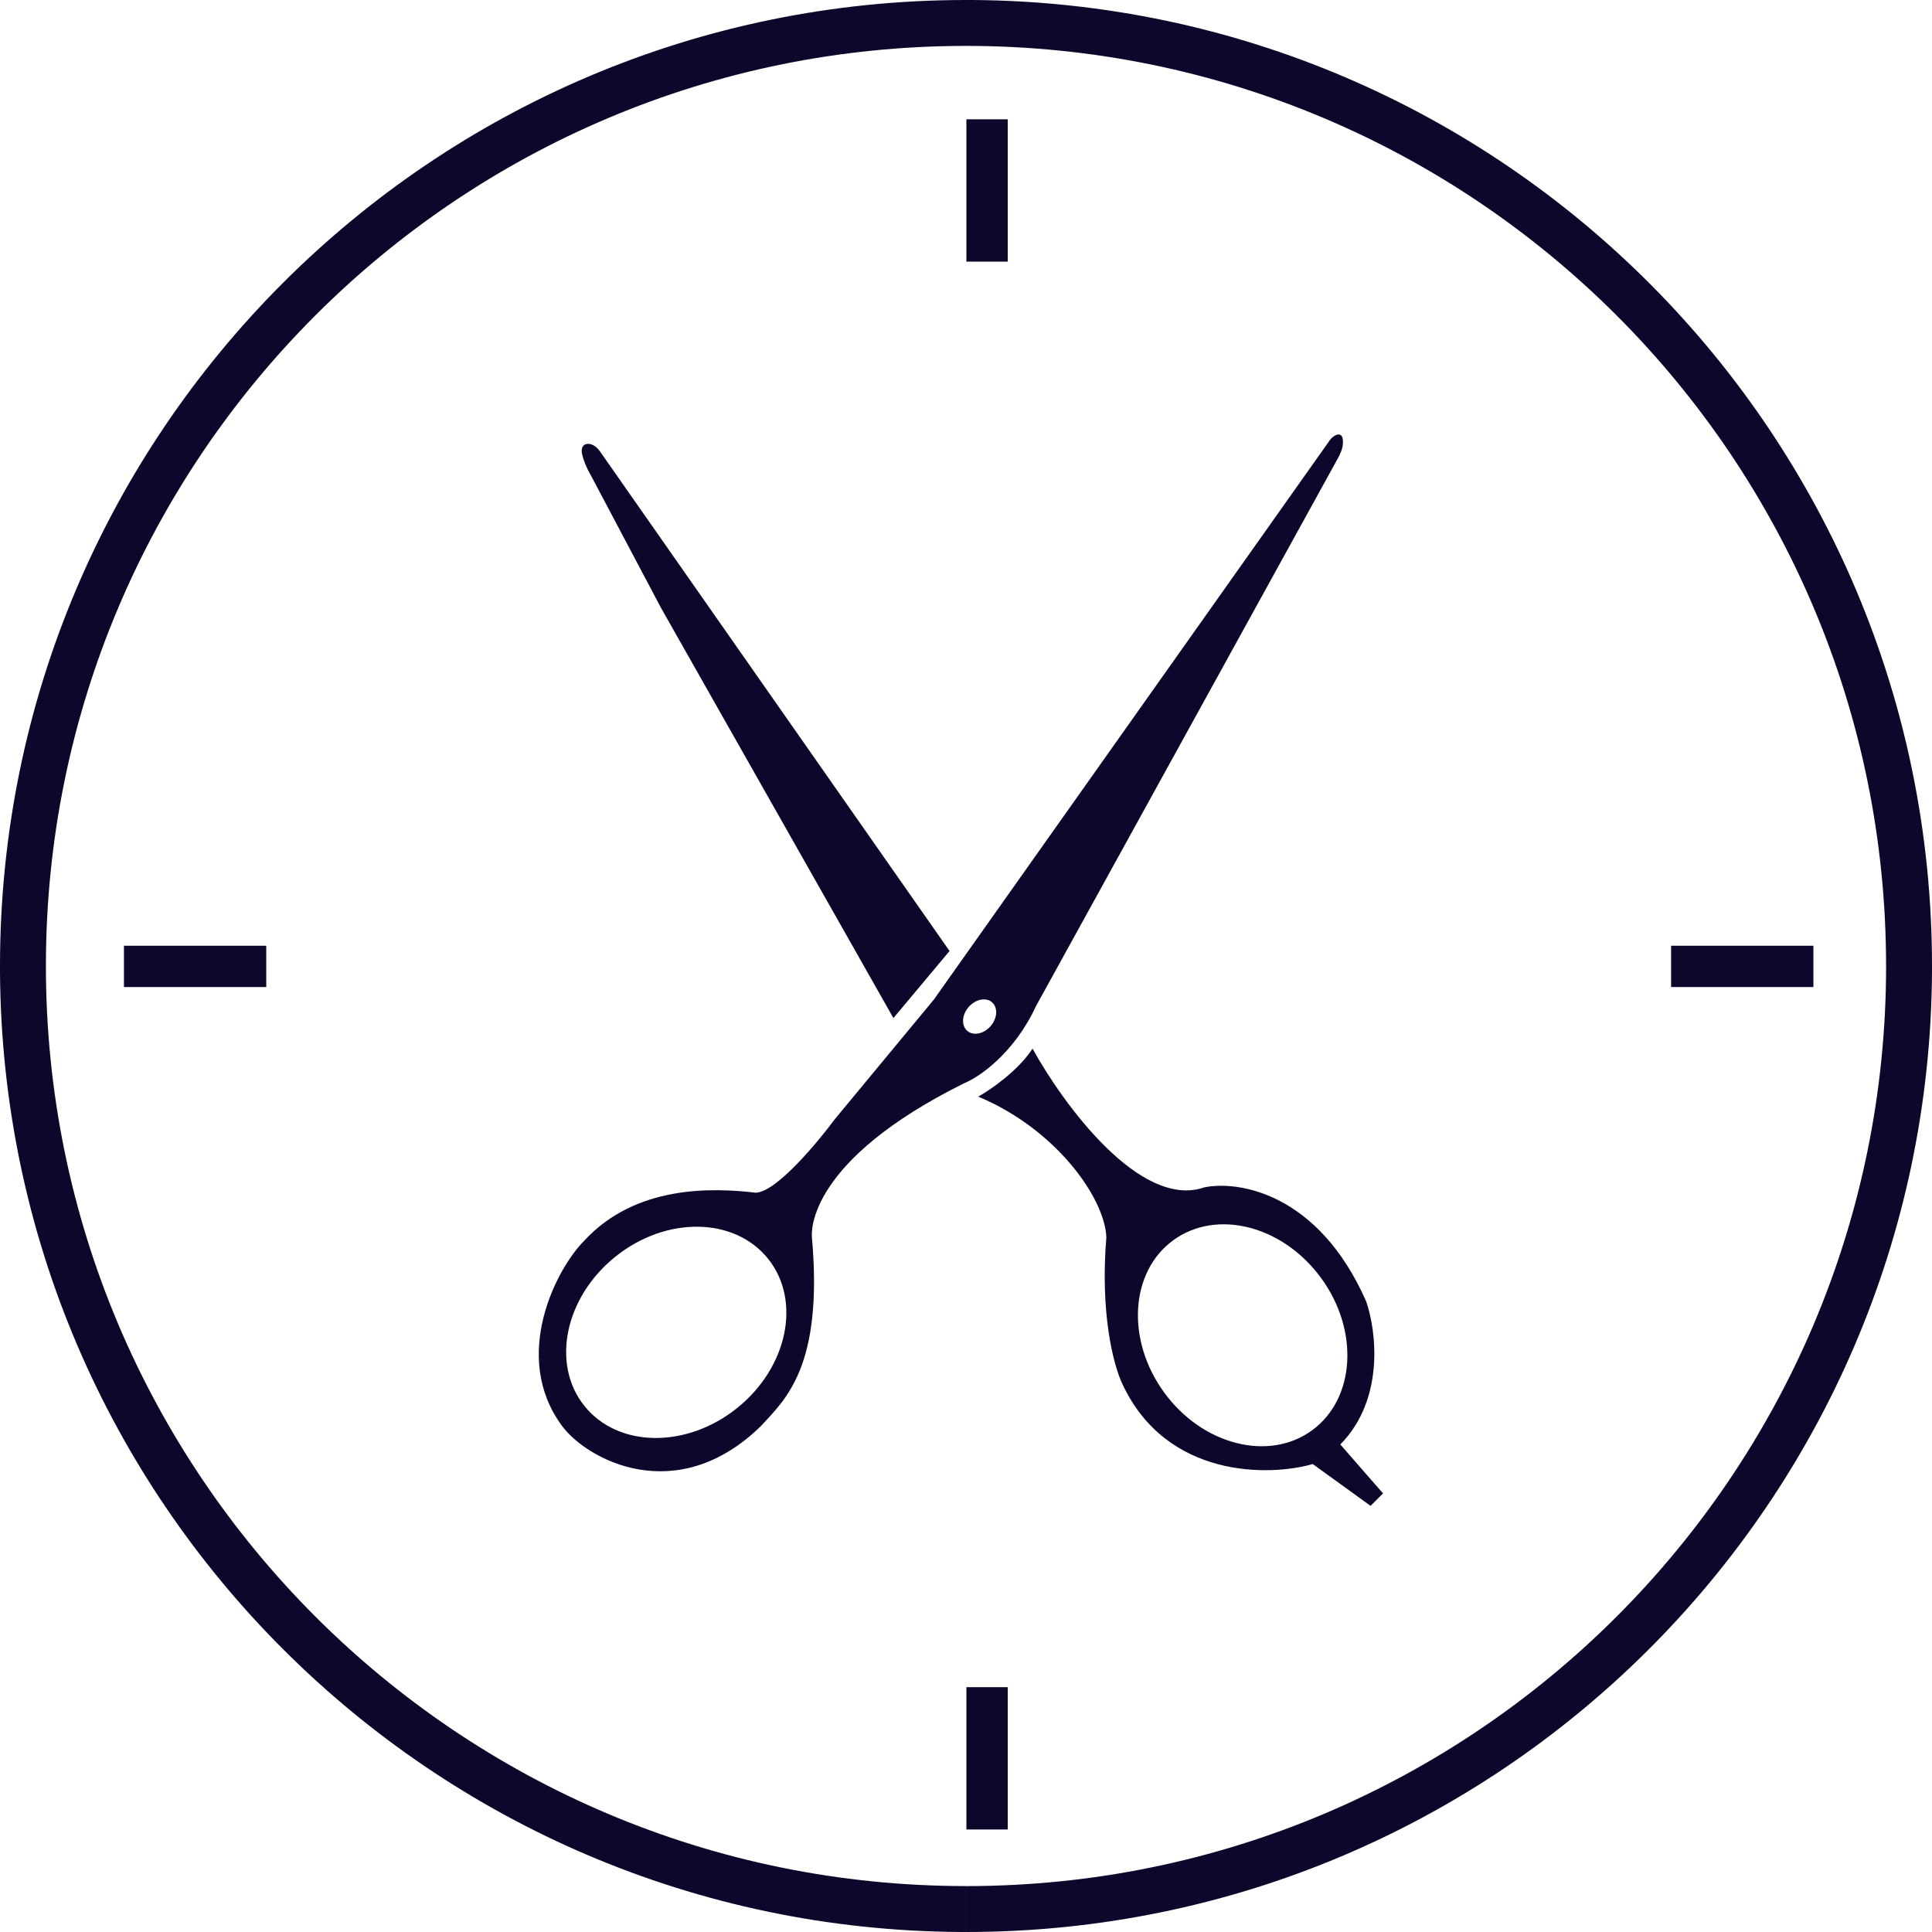 <svg width="775" height="775" viewBox="0 0 775 775" fill="none" xmlns="http://www.w3.org/2000/svg">
<path d="M756.577 387.495C756.577 183.656 591.334 18.413 387.495 18.413C183.656 18.413 18.413 183.656 18.413 387.495C18.413 591.334 183.656 756.577 387.495 756.577V774.99H384.987C172.972 773.649 1.351 602.028 0 390.003V387.495C0 173.487 173.487 0 387.495 0H390.003C602.864 1.351 775 174.323 775 387.495V390.003C773.649 602.864 600.677 775 387.505 775V756.587C591.344 756.587 756.587 591.344 756.587 387.505L756.577 387.495Z" fill="#0D072C"/>
<path d="M404.236 47.861H387.66V104.948H404.236V47.861Z" fill="#0D072C"/>
<path d="M727.431 379.368H670.344V395.943H727.431V379.368Z" fill="#0D072C"/>
<path d="M106.805 379.368H49.718V395.943H106.805V379.368Z" fill="#0D072C"/>
<path d="M404.236 676.789H387.66V733.876H404.236V676.789Z" fill="#0D072C"/>
<path d="M236.981 190.637C235.095 187.331 234.025 184.521 233.5 182.169C232.363 177.055 237.622 176.715 240.627 181.002L380.904 381.487L358.378 408.387L265.145 243.825L236.991 190.637H236.981Z" fill="#0D072C"/>
<path d="M538.593 175.957C538.593 175.957 538.573 175.85 538.564 175.801C538.029 173.176 535.015 174.352 533.469 176.54L374.575 401.009L334.968 448.831C328.901 457.036 311.771 478.084 303.206 478.443C285.843 476.421 255.034 475.235 234.336 497.722C223.156 508.902 204.899 544.105 225.412 571.939C235.406 585.501 271.445 605.129 305.345 571.939C314.863 561.478 330.33 548.383 325.693 496.293C325.469 493.785 324.264 465.601 386.708 434.549C392.657 432.177 406.764 422.64 415.621 403.507L536.716 183.773C538.039 181.362 539.089 178.659 538.593 175.957ZM295.623 564.871C275.266 581.165 247.869 580.766 234.424 563.967C220.969 547.167 226.569 520.345 246.917 504.051C267.265 487.747 294.671 488.156 308.116 504.955C321.571 521.754 315.971 548.577 295.623 564.871ZM397.373 411.615C394.621 414.775 390.421 415.621 387.991 413.501C385.56 411.382 385.823 407.104 388.565 403.954C389.44 402.953 390.46 402.175 391.53 401.66C392.473 401.203 393.445 400.95 394.378 400.902C395.72 400.834 396.974 401.203 397.946 402.059C398.87 402.865 399.404 403.974 399.56 405.228C399.822 407.26 399.074 409.651 397.373 411.615Z" fill="#0D072C"/>
<path d="M537.659 579.434C555.645 561.167 552.048 533.518 548.004 521.988C528.881 478.589 496.74 473.456 483.061 476.305C457.366 485.161 426.441 442.881 414.191 420.637C408.475 429.484 397.295 437.174 392.414 439.906C423.252 452.758 443.095 480.232 443.804 496.293C441.306 526.265 446.42 547.08 450.23 555.169C467.934 593.142 509.233 592.287 526.596 587.29L549.792 604.06L554.789 599.063L537.659 579.434ZM526.324 573.747C508.951 586.444 482.4 579.668 467.02 558.62C451.64 537.562 453.254 510.205 470.627 497.518C488 484.821 514.551 491.597 529.931 512.645C545.311 533.693 543.697 561.05 526.324 573.747Z" fill="#0D072C"/>
</svg>
